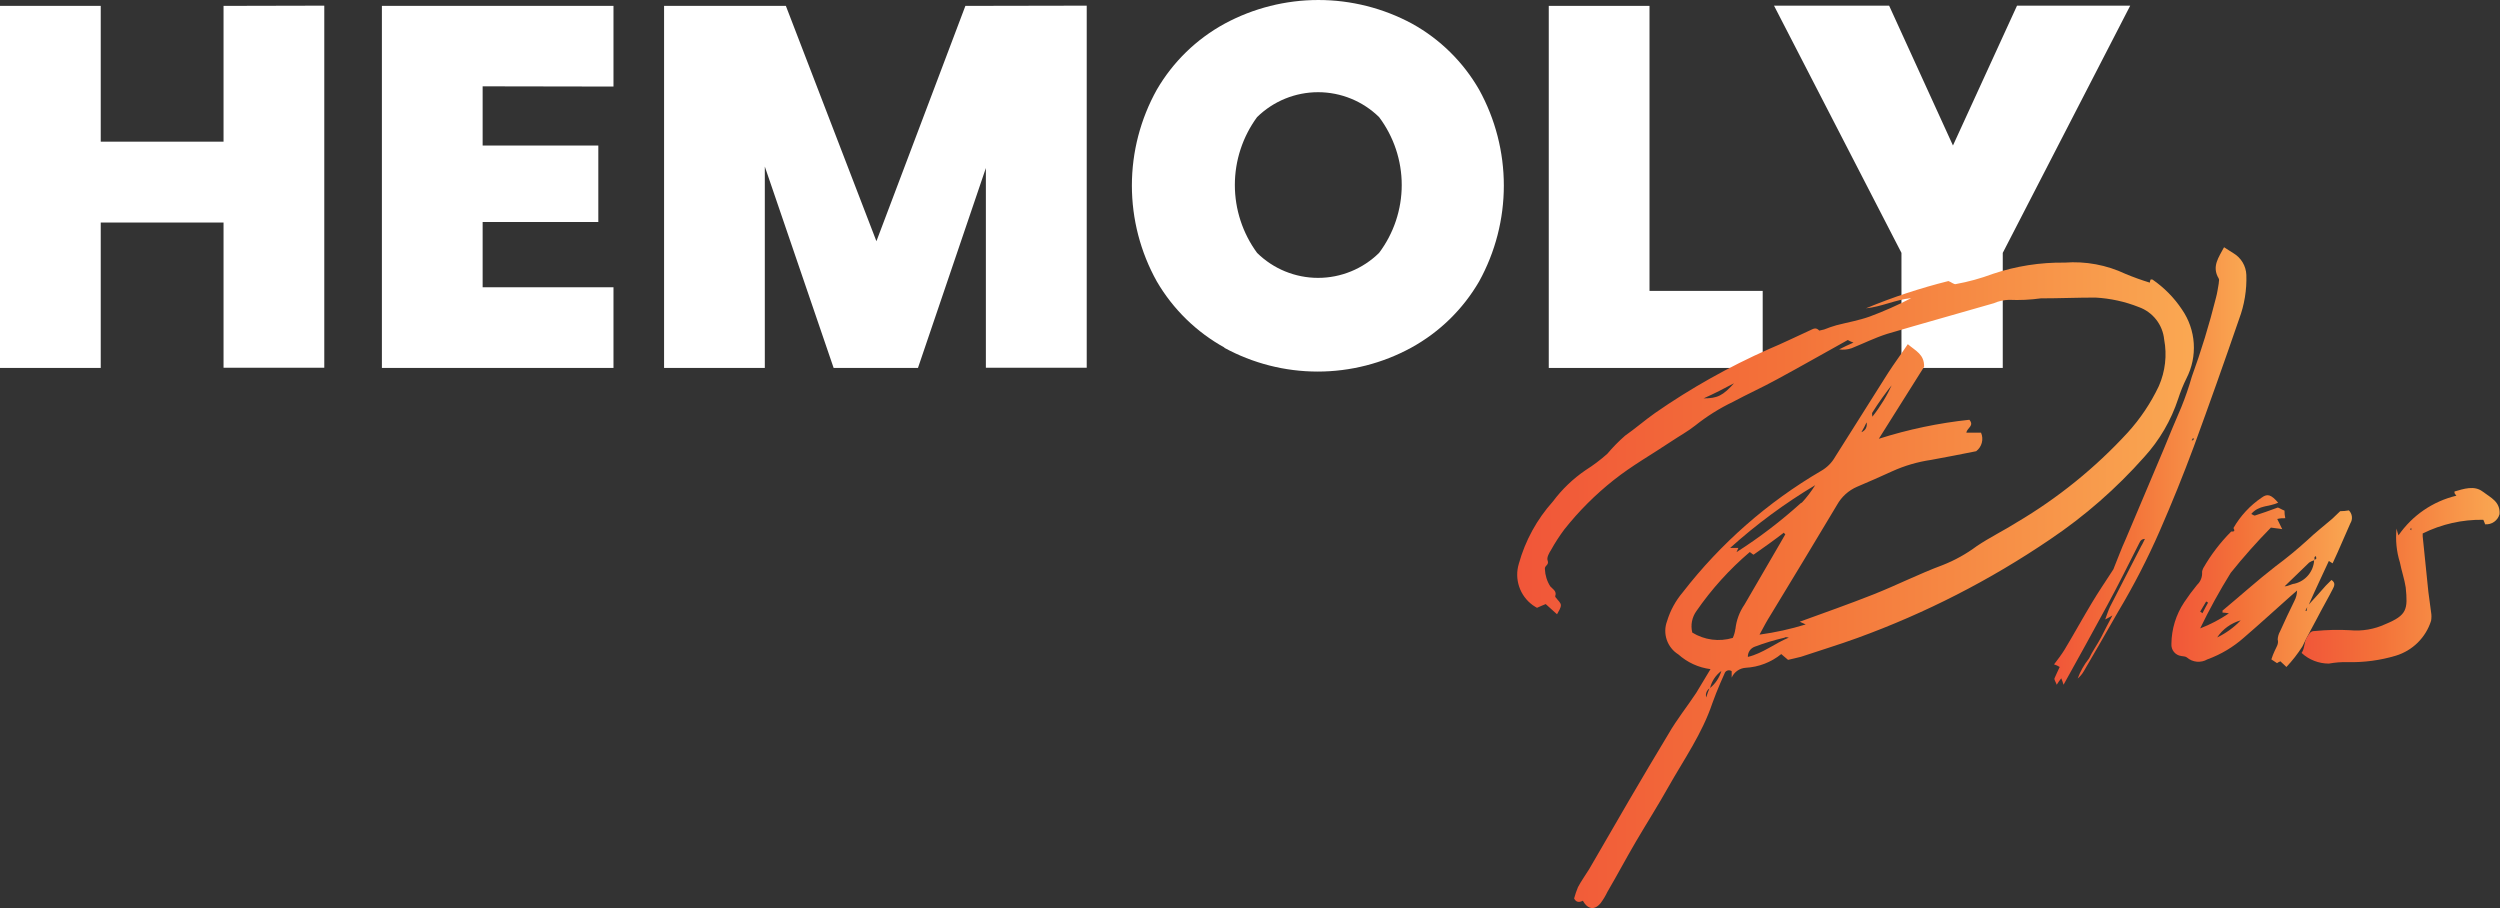 <svg width="457" height="166" viewBox="0 0 457 166" fill="none" xmlns="http://www.w3.org/2000/svg">
<rect x="0" y="0" width="457" height="166" fill="#333333" stroke="none"/>
<g clip-path="url(#clip0_38_670)">
<path d="M59.279 1.034V67.219H40.864V40.683H18.415V67.26H0V1.076H18.415V25.895H40.864V1.076L59.279 1.034Z" fill="white"/>
<path d="M88.226 15.781V26.598H109.372V40.58H88.226V52.514H112.145V67.26H69.811V1.075H112.145V15.822L88.226 15.781Z" fill="white"/>
<path d="M198.653 1.034V67.219H180.218V30.714L167.803 67.26H152.388L139.808 30.445V67.26H121.393V1.076H143.657L160.21 44.096L176.473 1.076L198.653 1.034Z" fill="white"/>
<path d="M223.876 63.558C218.716 60.717 214.425 56.527 211.461 51.438C208.475 46.082 206.908 40.052 206.908 33.92C206.908 27.788 208.475 21.758 211.461 16.401C214.415 11.315 218.709 7.137 223.876 4.323C229.136 1.486 235.02 0.001 240.997 0.001C246.975 0.001 252.858 1.486 258.119 4.323C263.236 7.153 267.479 11.33 270.389 16.401C273.348 21.766 274.901 27.793 274.901 33.92C274.901 40.046 273.348 46.073 270.389 51.438C267.432 56.533 263.139 60.723 257.974 63.558C252.73 66.422 246.849 67.923 240.873 67.923C234.897 67.923 229.017 66.422 223.772 63.558H223.876ZM252.098 46.226C254.784 42.646 256.236 38.291 256.236 33.816C256.236 29.341 254.784 24.987 252.098 21.407C249.12 18.489 245.116 16.854 240.946 16.854C236.775 16.854 232.771 18.489 229.793 21.407C227.154 25.006 225.731 29.353 225.731 33.816C225.731 38.279 227.154 42.626 229.793 46.226C232.766 49.154 236.772 50.795 240.946 50.795C245.119 50.795 249.125 49.154 252.098 46.226Z" fill="white"/>
<path d="M301.529 53.175H322.22V67.26H283.114V1.075H301.529V53.175Z" fill="white"/>
<path d="M389.403 1.034L366.105 46.226V67.26H347.586V46.226L324.289 1.034H345.331L357.001 26.598L368.712 1.034H389.403Z" fill="white"/>
<path d="M289.342 164.656C288.659 165.007 288.1 164.945 287.748 164.242C287.936 163.537 288.171 162.846 288.452 162.174C289.073 160.995 289.838 159.961 290.521 158.844C295.301 150.571 300.08 142.297 305.005 134.148C306.515 131.522 308.398 129.185 310.053 126.682L312.681 122.318C310.495 122.037 308.446 121.099 306.805 119.629C305.81 119.011 305.06 118.067 304.683 116.958C304.306 115.85 304.325 114.645 304.736 113.548C305.319 111.621 306.291 109.833 307.591 108.295C314.526 99.34 323.116 91.799 332.896 86.082C333.968 85.475 334.855 84.589 335.462 83.517L345.145 68.17C346.262 66.433 347.504 64.778 348.745 62.917C350.194 64.158 351.787 64.778 351.725 67.053L343.448 80.208C348.834 78.492 354.38 77.328 360.001 76.733C360.953 77.85 359.587 78.201 359.442 79.091H362.132C362.386 79.674 362.437 80.326 362.275 80.941C362.114 81.556 361.75 82.099 361.243 82.483C358.47 83.041 355.697 83.579 352.966 84.076C350.529 84.432 348.154 85.128 345.911 86.144C343.841 87.095 341.628 88.067 339.476 88.977C337.924 89.647 336.636 90.81 335.813 92.287C331.799 99.008 327.785 105.648 323.709 112.349C323.006 113.445 322.385 114.624 321.64 116.01C324.5 115.62 327.324 114.998 330.082 114.148C329.523 113.859 329.254 113.797 328.985 113.652C333.537 111.997 338.048 110.405 342.393 108.688C346.738 106.971 350.835 104.882 355.139 103.29C357.351 102.418 359.439 101.256 361.346 99.836C363.705 98.243 366.27 97.002 368.691 95.472C376.212 91.028 383.038 85.502 388.948 79.07C391.254 76.533 393.171 73.668 394.638 70.57C395.811 67.899 396.15 64.936 395.61 62.069C395.48 60.742 394.975 59.48 394.155 58.429C393.334 57.378 392.231 56.581 390.975 56.133C388.439 55.127 385.755 54.54 383.03 54.396C379.699 54.396 376.388 54.54 373.057 54.54C371.131 54.807 369.185 54.897 367.243 54.809C366.287 54.835 365.346 55.046 364.47 55.43C357.973 57.312 351.476 59.111 344.959 61.035C342.745 61.738 340.676 62.772 338.462 63.661C337.73 63.91 336.95 63.981 336.186 63.868C337.014 63.455 337.841 63.041 338.814 62.627C338.453 62.506 338.106 62.346 337.779 62.152C333.413 64.572 329.192 66.992 324.826 69.349C322.199 70.797 319.426 72.038 316.736 73.486C314.299 74.658 312.002 76.101 309.888 77.788C308.501 78.884 306.97 79.711 305.522 80.683C302.005 83.041 298.321 85.11 295.011 87.736C291.649 90.394 288.607 93.434 285.948 96.795C285.058 97.987 284.249 99.238 283.528 100.539C283.176 101.097 282.7 101.925 282.907 102.462C283.238 103.31 282.286 103.372 282.41 104.055C282.454 105.163 282.789 106.241 283.383 107.178C283.879 107.737 284.624 108.067 284.293 108.977C284.293 108.977 284.293 109.184 284.417 109.246C284.769 109.743 285.328 110.156 285.328 110.632C285.328 111.108 284.976 111.666 284.624 112.287L282.555 110.425C282.079 110.632 281.521 110.839 280.962 111.108C280.755 110.984 280.486 110.839 280.196 110.632C279.03 109.788 278.157 108.6 277.7 107.235C277.244 105.87 277.227 104.396 277.651 103.021C278.821 98.816 280.945 94.937 283.859 91.687C285.526 89.451 287.553 87.507 289.859 85.937C291.255 85.053 292.577 84.057 293.811 82.959C294.808 81.775 295.894 80.669 297.059 79.649C298.942 78.326 300.597 76.878 302.522 75.513C309.079 70.957 316.056 67.038 323.358 63.806C325.84 62.772 328.344 61.531 330.765 60.435C331.323 60.228 331.861 59.67 332.565 60.435C332.565 60.435 333.124 60.311 333.455 60.228C334.179 59.936 334.918 59.681 335.669 59.463C337.738 58.925 339.807 58.574 341.772 57.87C344.371 56.906 346.908 55.78 349.366 54.499C346.531 54.768 343.904 56.092 341.09 56.361C345.987 54.328 351.029 52.662 356.173 51.376C356.732 51.583 357.146 51.996 357.498 51.934C359.804 51.517 362.068 50.894 364.263 50.073C368.501 48.643 372.951 47.943 377.423 48.005C381.25 47.719 385.086 48.432 388.555 50.073C390.003 50.677 391.481 51.209 392.982 51.666C393.004 51.474 393.053 51.285 393.127 51.107C393.242 51.076 393.364 51.076 393.479 51.107C395.605 52.567 397.431 54.42 398.859 56.567C400.126 58.395 400.872 60.532 401.018 62.751C401.164 64.969 400.703 67.186 399.686 69.163C399.093 70.366 398.588 71.61 398.176 72.886C396.882 76.835 394.767 80.465 391.968 83.538C386.886 89.273 381.094 94.34 374.733 98.615C363.798 106.045 351.983 112.089 339.558 116.609C336.165 117.85 332.71 118.885 329.213 120.063C328.447 120.27 327.682 120.415 326.854 120.622L325.613 119.567C323.765 121.064 321.491 121.94 319.116 122.07C318.564 122.106 318.034 122.294 317.581 122.611C317.129 122.928 316.772 123.363 316.55 123.869V122.69C316.438 122.608 316.308 122.555 316.17 122.535C316.033 122.515 315.892 122.529 315.761 122.576C315.631 122.623 315.513 122.701 315.42 122.804C315.327 122.907 315.26 123.031 315.226 123.166C314.688 124.345 314.191 125.524 313.715 126.703C313.509 127.323 313.219 127.944 313.012 128.564C311.15 134.107 307.839 138.802 304.984 143.849C303.122 147.179 301.053 150.426 299.108 153.735C297.163 157.044 295.652 159.94 293.852 163.001C293.507 163.729 293.091 164.422 292.611 165.069C291.493 166.455 290.252 166.248 289.342 164.656ZM317.233 115.017C317.401 113.406 317.97 111.863 318.888 110.529L325.406 99.319L326.358 97.664C326.358 97.664 326.151 97.519 326.089 97.374C324.289 98.76 322.426 100.084 320.564 101.387C320.419 101.387 320.275 101.18 319.861 100.911C316.157 104.064 312.881 107.686 310.115 111.687C309.707 112.249 309.426 112.895 309.294 113.577C309.162 114.26 309.181 114.963 309.35 115.637C310.446 116.311 311.673 116.746 312.95 116.914C314.226 117.081 315.524 116.978 316.757 116.609C316.998 116.078 317.159 115.513 317.233 114.934V115.017ZM317.233 69.928C315.164 71.025 313.281 71.997 311.419 72.824C313.922 72.803 314.916 72.41 317.171 69.846L317.233 69.928ZM312.598 125.772C313.584 124.961 314.305 123.873 314.667 122.649C313.632 123.415 312.9 124.52 312.598 125.772C312.307 125.939 312.079 126.199 311.952 126.509C311.824 126.82 311.804 127.165 311.895 127.489C312.072 126.89 312.286 126.303 312.536 125.731L312.598 125.772ZM329.337 91.935C330.264 90.932 331.095 89.845 331.82 88.688C326.274 92.002 321.063 95.846 316.261 100.167H317.771C317.647 100.518 317.502 100.725 317.44 100.932C321.631 98.255 325.59 95.232 329.275 91.894L329.337 91.935ZM327.123 116.568C326.772 116.568 326.503 116.361 326.213 116.568C324.357 116.998 322.532 117.55 320.75 118.223C320.373 118.362 320.05 118.617 319.827 118.952C319.604 119.286 319.493 119.683 319.509 120.084C322.281 119.422 324.495 117.561 327.061 116.527L327.123 116.568ZM341.234 77.147C340.947 77.786 340.623 78.407 340.262 79.008C340.632 78.873 340.935 78.597 341.105 78.242C341.275 77.886 341.299 77.478 341.172 77.105L341.234 77.147ZM346.014 70.156C344.664 71.832 343.413 73.587 342.269 75.409C342.145 75.554 342.269 75.906 342.269 76.175C343.742 74.314 344.979 72.278 345.952 70.115L346.014 70.156Z" fill="url(#paint0_linear_38_670)"/>
<path d="M376.802 123.993C376.492 124.361 376.215 124.755 375.974 125.172C375.768 124.614 375.478 124.262 375.561 123.993C375.83 123.311 376.181 122.69 376.512 121.925C376.192 121.717 375.844 121.557 375.478 121.449C376.181 120.539 376.802 119.712 377.361 118.823C379.078 115.968 380.671 113.073 382.409 110.177C383.568 108.233 384.892 106.289 386.134 104.365C386.299 104.158 386.419 103.919 386.485 103.662C387.168 102.007 387.789 100.27 388.555 98.616C390.851 93.155 393.189 87.612 395.548 82.069C396.583 79.525 397.617 77.023 398.734 74.458C399.477 72.633 400.12 70.769 400.659 68.874C402.385 64.128 403.863 59.295 405.087 54.396C405.314 53.568 405.438 52.658 405.583 51.831C405.583 51.48 405.728 51.128 405.583 50.921C404.259 48.708 405.583 47.053 406.556 45.192C407.238 45.668 407.797 45.957 408.273 46.288C408.964 46.698 409.542 47.274 409.954 47.964C410.366 48.654 410.599 49.436 410.632 50.239C410.727 52.995 410.277 55.743 409.307 58.325C406.618 66.144 403.859 73.913 401.031 81.635C399.107 86.826 397.017 91.976 394.824 97.002C392.601 102.088 390.058 107.027 387.21 111.79C385.141 115.389 383.071 119.05 380.899 122.732C380.612 123.227 380.241 123.668 379.802 124.035C380.286 122.709 380.985 121.472 381.871 120.374C382.492 119.05 383.402 117.809 384.085 116.506C384.768 115.203 385.327 114.004 386.154 112.494C385.727 112.765 385.284 113.014 384.83 113.238C385.182 112.287 385.389 111.584 385.72 110.901L391.41 99.836C391.679 99.422 391.824 99.008 392.093 98.512C391.203 98.512 391.12 99.277 390.851 99.691C388.989 103.352 387.189 107.013 385.182 110.694C382.616 115.451 379.988 120.167 377.216 125.172C377.1 124.772 376.962 124.378 376.802 123.993ZM401.093 80.146H400.804C400.804 80.146 400.804 80.353 400.659 80.415C400.514 80.477 400.866 80.559 400.948 80.415C401.031 80.27 401.01 80.208 401.093 80.146Z" fill="url(#paint1_linear_38_670)"/>
<path d="M425.715 102.545C424.474 105.255 423.233 107.819 422.053 110.508C423.088 109.391 424.122 108.233 425.157 107.054L426.191 106.02C427.019 106.558 426.688 107.178 426.398 107.736C425.509 109.474 424.536 111.128 423.646 112.866C422.757 114.603 421.701 116.382 420.874 118.181C420.022 119.519 419.045 120.772 417.956 121.925L416.86 120.891C416.637 120.969 416.428 121.08 416.239 121.222L415.204 120.539C415.375 119.995 415.583 119.463 415.825 118.947C416.094 118.326 416.591 117.706 416.363 116.878C416.393 116.362 416.541 115.859 416.798 115.41C417.625 113.548 418.515 111.687 419.425 109.825C419.731 109.245 419.894 108.6 419.901 107.943C419.487 108.295 419.074 108.647 418.722 108.977C415.887 111.48 413.115 114.045 410.218 116.527C408.252 118.28 405.97 119.642 403.493 120.539C402.913 120.874 402.243 121.021 401.575 120.958C400.908 120.895 400.276 120.625 399.769 120.188C399.562 119.981 399.066 119.981 398.735 119.919C398.208 119.851 397.727 119.584 397.392 119.172C397.057 118.76 396.893 118.235 396.934 117.706C396.957 114.995 397.769 112.35 399.273 110.094C400.004 108.993 400.791 107.93 401.631 106.909C401.949 106.609 402.196 106.241 402.353 105.833C402.511 105.425 402.575 104.987 402.542 104.551C402.542 104.345 402.666 104.076 402.749 103.869C404.149 101.419 405.867 99.166 407.859 97.168C408.356 97.168 408.625 97.168 408.273 96.526C409.553 94.292 411.33 92.381 413.466 90.942C414.501 90.177 415.204 90.446 416.446 91.894C414.853 92.659 412.908 92.307 411.521 93.962C411.666 93.962 412.018 94.313 412.225 94.231C413.529 93.817 414.853 93.341 416.363 92.783C416.57 92.783 417.046 93.134 417.605 93.341C417.601 93.807 417.649 94.272 417.749 94.727C417.253 94.727 416.839 94.727 416.28 94.872L417.191 96.733C416.508 96.588 415.949 96.588 415.122 96.444C412.536 99.076 410.084 101.837 407.776 104.717C405.737 108.001 403.872 111.391 402.19 114.872C404.04 114.156 405.803 113.233 407.445 112.121C407.056 112.044 406.662 111.996 406.266 111.976C406.289 111.86 406.289 111.741 406.266 111.625C409.515 108.936 412.639 106.103 415.949 103.538C417.966 102.044 419.907 100.449 421.764 98.76C423.233 97.374 424.805 96.133 426.336 94.83C426.812 94.396 427.309 93.92 427.785 93.445C428.319 93.44 428.852 93.392 429.378 93.3C429.683 93.604 429.876 94.003 429.925 94.432C429.974 94.86 429.876 95.292 429.647 95.658C428.55 98.078 427.578 100.498 426.398 102.979C426.179 102.822 425.951 102.677 425.715 102.545ZM402.19 111.811C402.342 111.886 402.481 111.984 402.604 112.101C402.955 111.397 403.287 110.777 403.638 110.156L403.287 109.95L402.19 111.811ZM409.597 113.404C407.835 113.895 406.307 115.004 405.294 116.527C406.905 115.754 408.363 114.696 409.597 113.404ZM423.026 102.421C422.702 102.508 422.394 102.648 422.115 102.835L417.625 107.178C418.308 107.178 418.805 106.764 419.425 106.702C420.407 106.472 421.288 105.931 421.937 105.159C422.586 104.388 422.968 103.427 423.026 102.421ZM421.639 111.687L421.764 110.984L421.432 111.604C421.432 111.604 421.557 111.708 421.639 111.708V111.687ZM423.357 101.656C423.357 101.656 423.088 101.801 423.088 101.863V102.338C423.233 102.293 423.358 102.198 423.439 102.069C423.439 102.069 423.357 101.801 423.357 101.656Z" fill="url(#paint2_linear_38_670)"/>
<path d="M420.729 119.36C421.35 118.471 421.143 117.416 421.701 116.527C422.26 115.637 422.384 115.348 423.212 115.348C425.329 115.135 427.46 115.087 429.585 115.203C431.789 115.411 434.009 115.033 436.019 114.107C440.034 112.452 440.158 111.397 439.765 107.385C439.537 105.875 438.999 104.345 438.709 102.835C438.081 100.83 437.87 98.719 438.089 96.63C438.233 97.188 438.295 97.457 438.44 97.871C440.951 94.224 444.726 91.638 449.034 90.611C448.897 90.468 448.779 90.308 448.682 90.136V89.846C450.338 89.37 452.282 88.688 453.814 89.846C455.345 91.004 457.062 91.707 456.917 93.983C456.765 94.55 456.419 95.047 455.939 95.387C455.459 95.727 454.876 95.888 454.289 95.844C454.145 95.575 454.083 95.224 453.938 95.017C450.101 94.954 446.305 95.812 442.868 97.519C442.868 97.519 442.868 97.85 442.868 98.057L443.903 108.171C444.048 109.412 444.254 110.653 444.399 111.894C444.493 112.421 444.493 112.96 444.399 113.486C443.924 114.99 443.09 116.356 441.969 117.466C440.848 118.576 439.473 119.396 437.964 119.857C435.094 120.717 432.104 121.115 429.109 121.036C427.971 121.008 426.834 121.099 425.715 121.305C423.868 121.306 422.087 120.612 420.729 119.36ZM440.799 96.609C440.815 96.57 440.815 96.525 440.799 96.485L440.592 96.692C440.592 96.692 440.592 96.816 440.737 96.899C440.882 96.982 440.716 96.671 440.799 96.526V96.609Z" fill="url(#paint3_linear_38_670)"/>
</g>
<defs>
<linearGradient id="paint0_linear_38_670" x1="277.444" y1="107.013" x2="401.114" y2="107.013" gradientUnits="userSpaceOnUse">
<stop stop-color="#F15639"/>
<stop offset="0.39" stop-color="#F37239"/>
<stop offset="1" stop-color="#FAA852"/>
</linearGradient>
<linearGradient id="paint1_linear_38_670" x1="375.478" y1="85.296" x2="410.652" y2="85.296" gradientUnits="userSpaceOnUse">
<stop stop-color="#F15639"/>
<stop offset="0.39" stop-color="#F37239"/>
<stop offset="1" stop-color="#FAA852"/>
</linearGradient>
<linearGradient id="paint2_linear_38_670" x1="396.934" y1="106.227" x2="430.081" y2="106.227" gradientUnits="userSpaceOnUse">
<stop stop-color="#F15639"/>
<stop offset="0.39" stop-color="#F37239"/>
<stop offset="1" stop-color="#FAA852"/>
</linearGradient>
<linearGradient id="paint3_linear_38_670" x1="420.729" y1="105.296" x2="457" y2="105.296" gradientUnits="userSpaceOnUse">
<stop stop-color="#F15639"/>
<stop offset="0.39" stop-color="#F37239"/>
<stop offset="1" stop-color="#FAA852"/>
</linearGradient>
<clipPath id="clip0_38_670">
<rect width="457" height="166" fill="white"/>
</clipPath>
</defs>
</svg>
